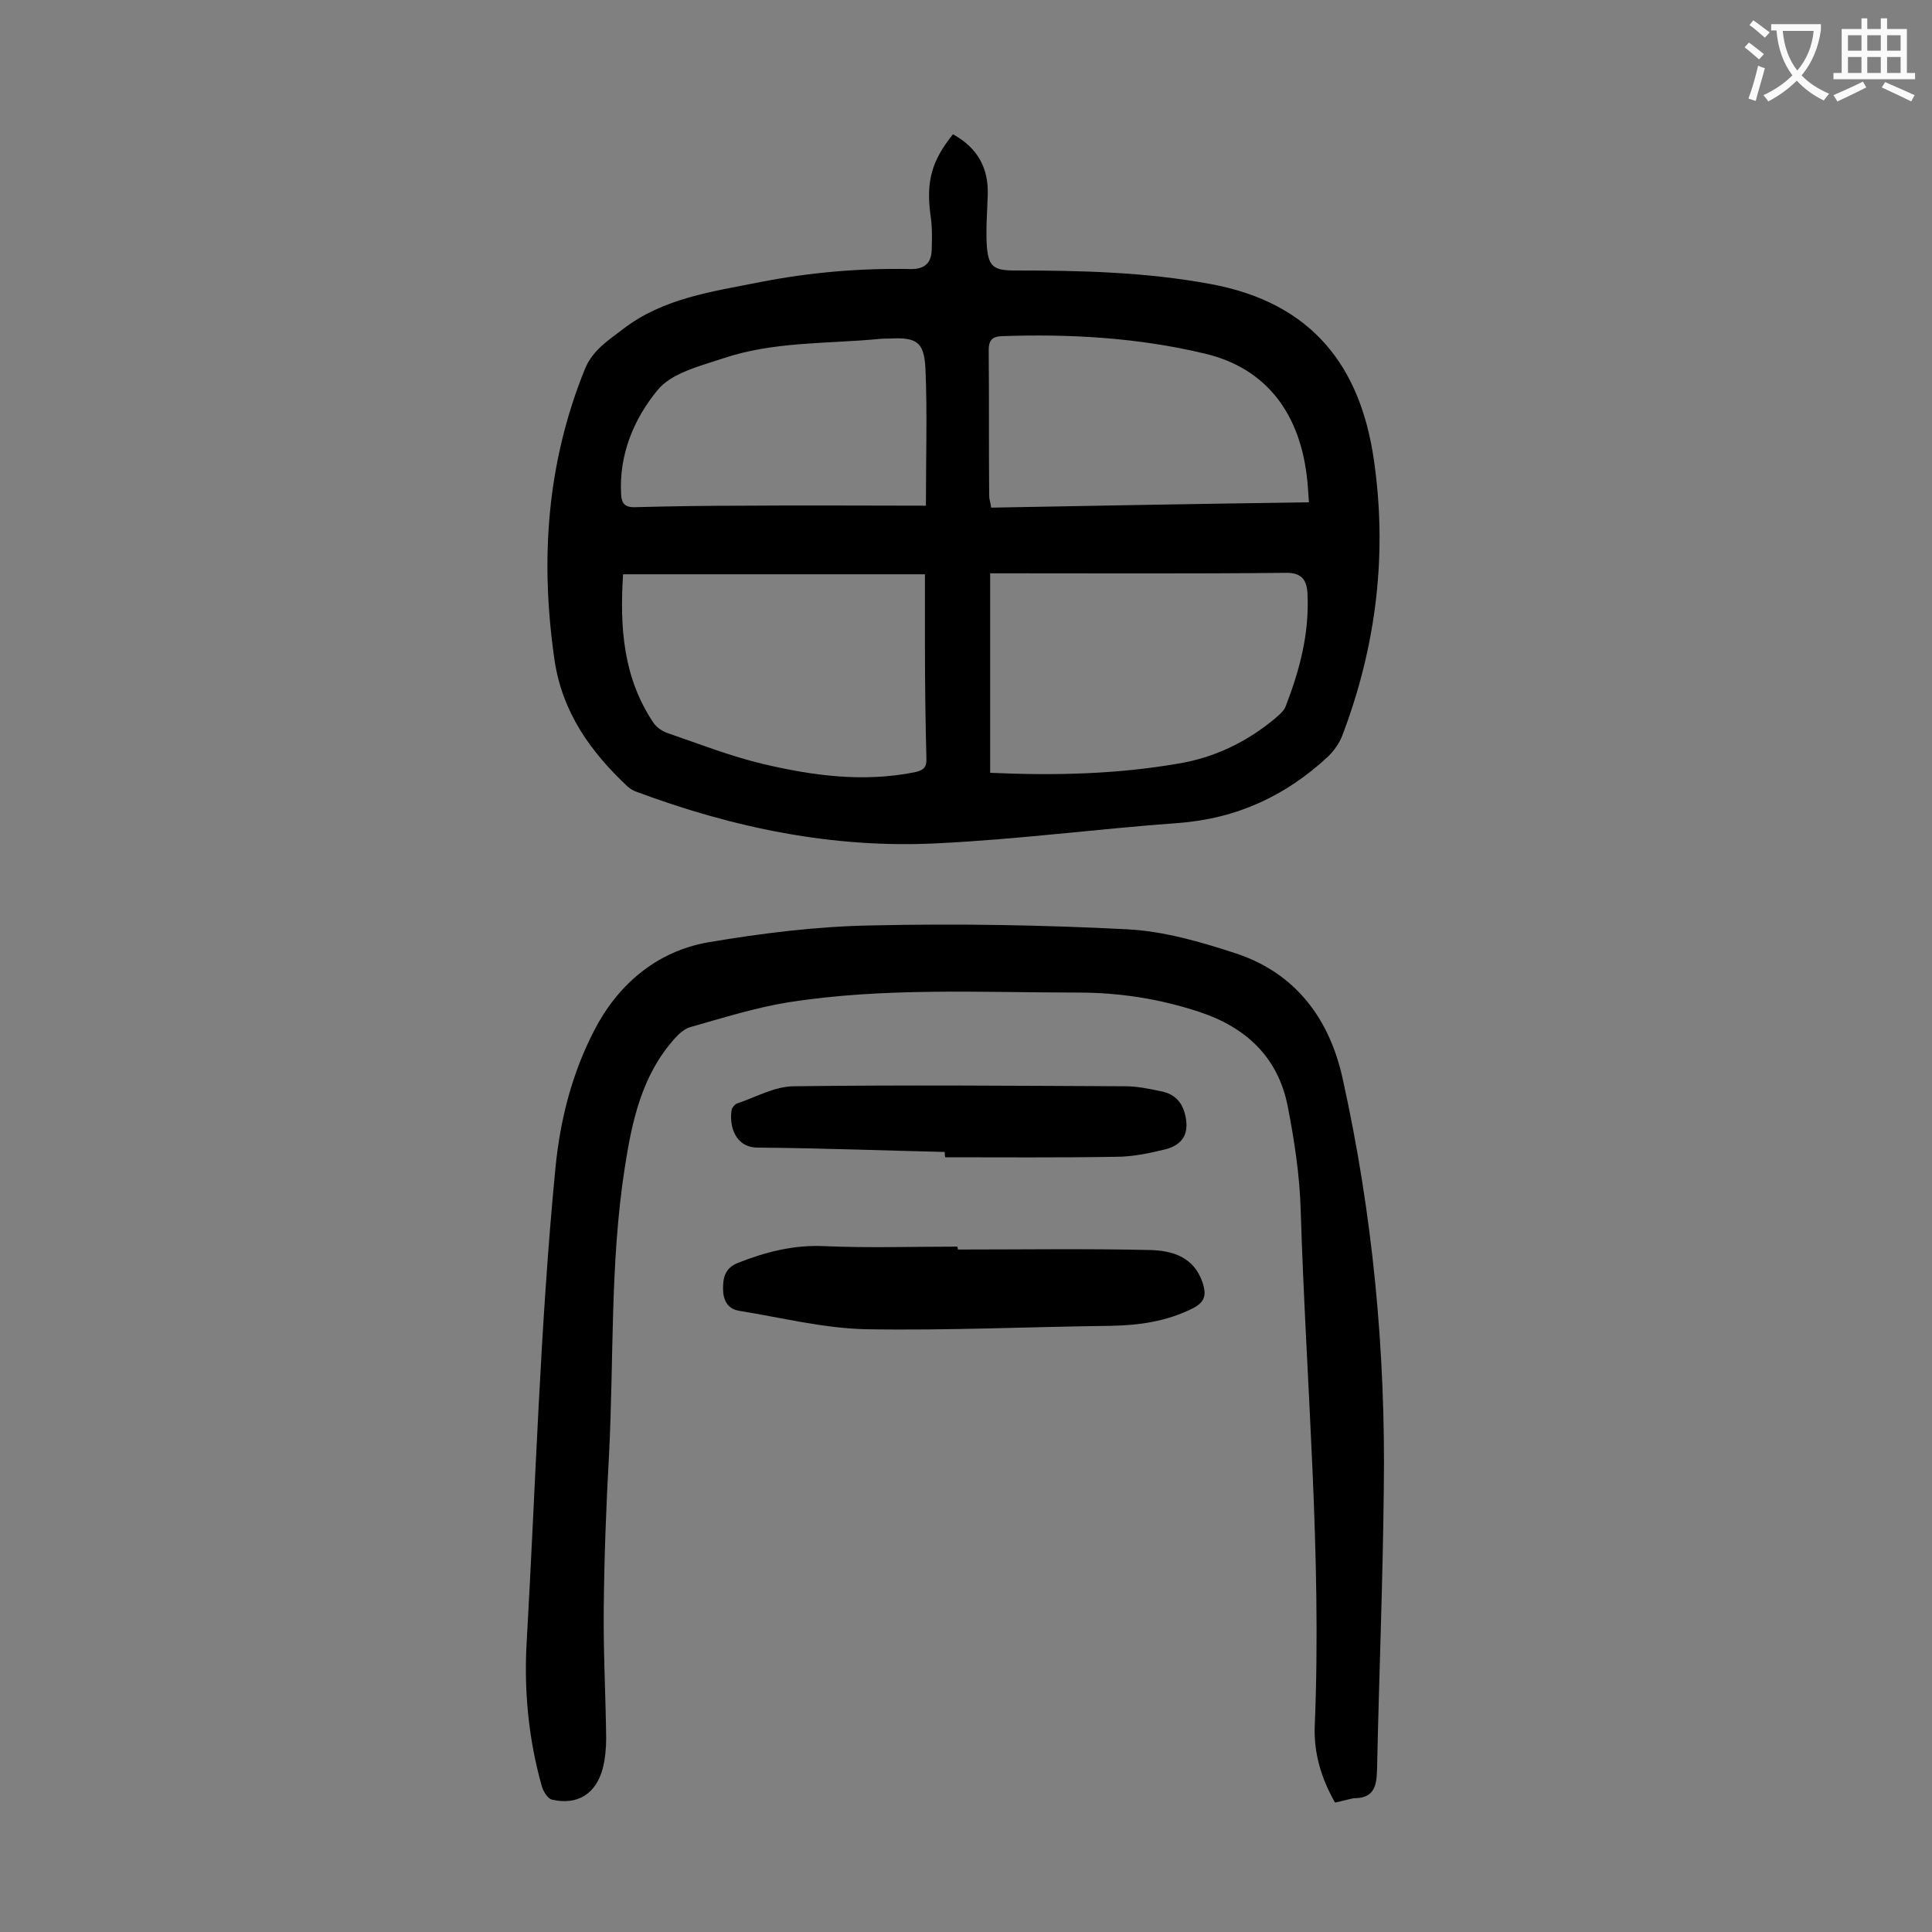 <svg enable-background="new 0 0 400 400" viewBox="0 0 400 400" xmlns="http://www.w3.org/2000/svg"><rect x="0" y="0" width="400" height="400" fill="#808080" stroke="none"/><g fill="#000001"><path d="m197.3 27.8c5.1 2.8 7.4 7 7.2 12.6-.1 3.4-.4 6.9-.2 10.3.3 4.4 1.3 5.3 5.7 5.3 13.6 0 27.1.3 40.6 2.8 21.3 3.9 31 17.3 33.8 36.1 2.9 19.5.6 38.8-6.5 57.4-.6 1.6-1.7 3.1-2.9 4.3-8.8 8.2-19 12.9-31.1 13.8-16.6 1.2-33.2 3.4-49.9 4.2-21.5 1.1-42.2-3.2-62.3-10.7-.6-.2-1.2-.6-1.7-1-7.7-7.2-13.6-15.4-15.2-26.3-3-20.7-1.6-40.7 6.3-60.2 1.6-3.9 4.8-5.9 7.8-8.2 8.4-6.5 18.5-7.8 28.5-9.8 10.2-2 20.6-2.9 31-2.7 3.2.1 4.5-1.4 4.5-4.2.1-2.4.1-4.9-.3-7.3-.8-6.6.2-10.8 4.7-16.4zm7.7 132.2c13.3.6 26.2.3 38.9-1.9 7.4-1.2 14.1-4.4 19.9-9.2.9-.8 2-1.6 2.4-2.7 2.9-7.5 4.9-15.1 4.5-23.2-.1-2.9-1.2-4.5-4.6-4.4-19.2.2-38.4.1-57.6.1-1.1 0-2.2 0-3.5 0zm-76-41.1c-.7 11 0 21.5 6.4 30.9.6.8 1.6 1.5 2.6 1.9 6.7 2.3 13.3 4.9 20.1 6.5 10.2 2.4 20.6 3.8 31.2 1.7 1.9-.4 2.6-1 2.5-3-.2-7.7-.3-15.5-.3-23.2 0-4.9 0-9.8 0-14.8-21.2 0-41.7 0-62.5 0zm142-14.9c-.1-1.7-.2-2.9-.3-4.1-1.3-14.2-8.5-23.7-21.3-26.7-13.8-3.3-27.9-4.1-42.1-3.6-2 .1-2.6 1-2.6 2.9.1 10.1 0 20.1.1 30.2 0 .7.3 1.4.4 2.4 21.9-.4 43.6-.8 65.8-1.1zm-79.3.7c0-10.2.3-19.4-.1-28.5-.3-5.5-1.9-6.4-7.5-6.1-.8 0-1.5 0-2.3.1-10.8 1-21.7.5-32.1 4-4.8 1.6-10.6 3-13.5 6.5-4.9 5.9-8.1 13.4-7.6 21.7.1 2.3 1.3 2.7 3.2 2.6 7.4-.2 14.8-.3 22.2-.3 12.5-.1 25 0 37.7 0z"/><path d="m276.4 373.2c-2.9-5.1-4.4-10.3-4.2-15.8 1.5-35.6-1.8-71.1-2.9-106.7-.2-7.3-1.3-14.5-2.7-21.7-2-10.1-8.6-16.3-18.3-19.5-8.2-2.7-16.5-4-25.1-4-20 0-40-1.1-59.9 2-6.8 1.1-13.5 3.2-20.2 5.1-1.3.3-2.5 1.4-3.4 2.4-6.9 7.7-8.9 17.3-10.4 27.1-3 19.5-2.2 39.3-3.2 58.9-.6 10.7-1 21.4-1.1 32.1-.1 8.9.4 17.9.5 26.8 0 2.1-.2 4.2-.7 6.2-1.4 5.3-5.2 7.7-10.5 6.5-.9-.2-1.8-1.7-2.1-2.7-2.7-9.5-3.7-19.4-3.2-29.2 1.9-33 2.8-66 6-98.9 1-10.2 3.5-19.7 8-28.4 4.8-9.4 12.8-16.4 23.6-18.3 11.2-1.9 22.5-3.3 33.8-3.5 17.7-.4 35.4-.1 53 .8 7.6.4 15.2 2.6 22.5 5 12.4 4.1 19.4 13.6 22.1 26 6.2 28 8.9 56.3 8.5 84.9-.2 19.5-1 38.9-1.4 58.3-.1 3.6-.9 5.7-4.8 5.7-1.1.2-2.4.6-3.9.9z"/><path d="m198.3 258.7c13.2 0 26.5-.2 39.7.1 4.7.1 9.2 1.4 11 6.8.8 2.5.5 4-2.1 5.3-5.4 2.7-11.1 3.5-17 3.6-16.9.2-33.8 1-50.7.7-8.7-.2-17.4-2.4-26.1-3.8-2.6-.4-3.4-2.4-3.4-4.6 0-2.1.3-4.2 3-5.3 5.8-2.3 11.6-3.8 18-3.5 9.2.4 18.3.1 27.5.1.1.2.1.4.1.6z"/><path d="m195.6 238.5c-12.9-.3-25.8-.8-38.7-.9-4.8 0-6-4.7-5.4-7.9.1-.4.6-1 1-1.2 3.9-1.3 7.9-3.6 11.9-3.6 22.9-.3 45.7-.1 68.6 0 2.4 0 4.8.5 7.2 1 3.4.6 5 2.8 5.4 6.2.4 3.5-1.6 5.2-4.5 5.9-3.3.8-6.7 1.5-10 1.5-11.8.2-23.6.1-35.4.1-.1-.4-.1-.7-.1-1.1z"/></g><path d="m362.1 8.8c1.1.8 2.1 1.6 3.1 2.4l-1 1.1c-1.3-1.1-2.3-2-3-2.5zm1.9 4.8c.5.2.9.4 1.4.5-.6 2.3-1.3 4.5-1.9 6.8l-1.5-.5c.8-2.1 1.4-4.3 2-6.8zm-1-9.4c1.3.9 2.4 1.8 3.4 2.5l-1 1.1c-1.4-1.2-2.4-2.1-3.2-2.6zm3.7 2.2v-1.4h10.3v1.2c-.5 3.6-1.8 6.8-4 9.4 1.5 1.6 3.4 2.8 5.7 3.8-.3.4-.7.8-1.1 1.4-2.3-1.1-4.1-2.5-5.6-4.1-1.6 1.6-3.6 3.1-5.9 4.3-.3-.5-.7-.9-1-1.3 2.4-1.1 4.4-2.5 6-4.1-1.9-2.5-3-5.6-3.3-9.3h-1.1zm8.8 0h-6.4c.3 3.3 1.3 6 3 8.2 2-2.3 3.1-5.1 3.4-8.2z" fill="#fafafb"/><path d="m385.3 3.8h1.3v2.2h2.8v-2.2h1.3v2.2h4.1v9.1h1.7v1.3h-16.9v-1.3h1.7v-9.1h4.1v-2.2zm.4 13.1.7 1.2c-1.8.9-3.8 1.9-6 2.9-.2-.4-.5-.8-.8-1.3 2.3-1 4.3-1.9 6.1-2.8zm-3.1-6.4h2.8v-3.2h-2.8zm0 4.6h2.8v-3.3h-2.8zm4-4.6h2.8v-3.2h-2.8zm0 4.6h2.8v-3.3h-2.8zm3.7 1.9c2.1.9 4.1 1.8 6.1 2.7l-.7 1.3c-2.2-1.1-4.2-2-6.1-2.9zm3.2-9.7h-2.8v3.2h2.8zm-2.8 7.8h2.8v-3.3h-2.8z" fill="#fafafb"/></svg>